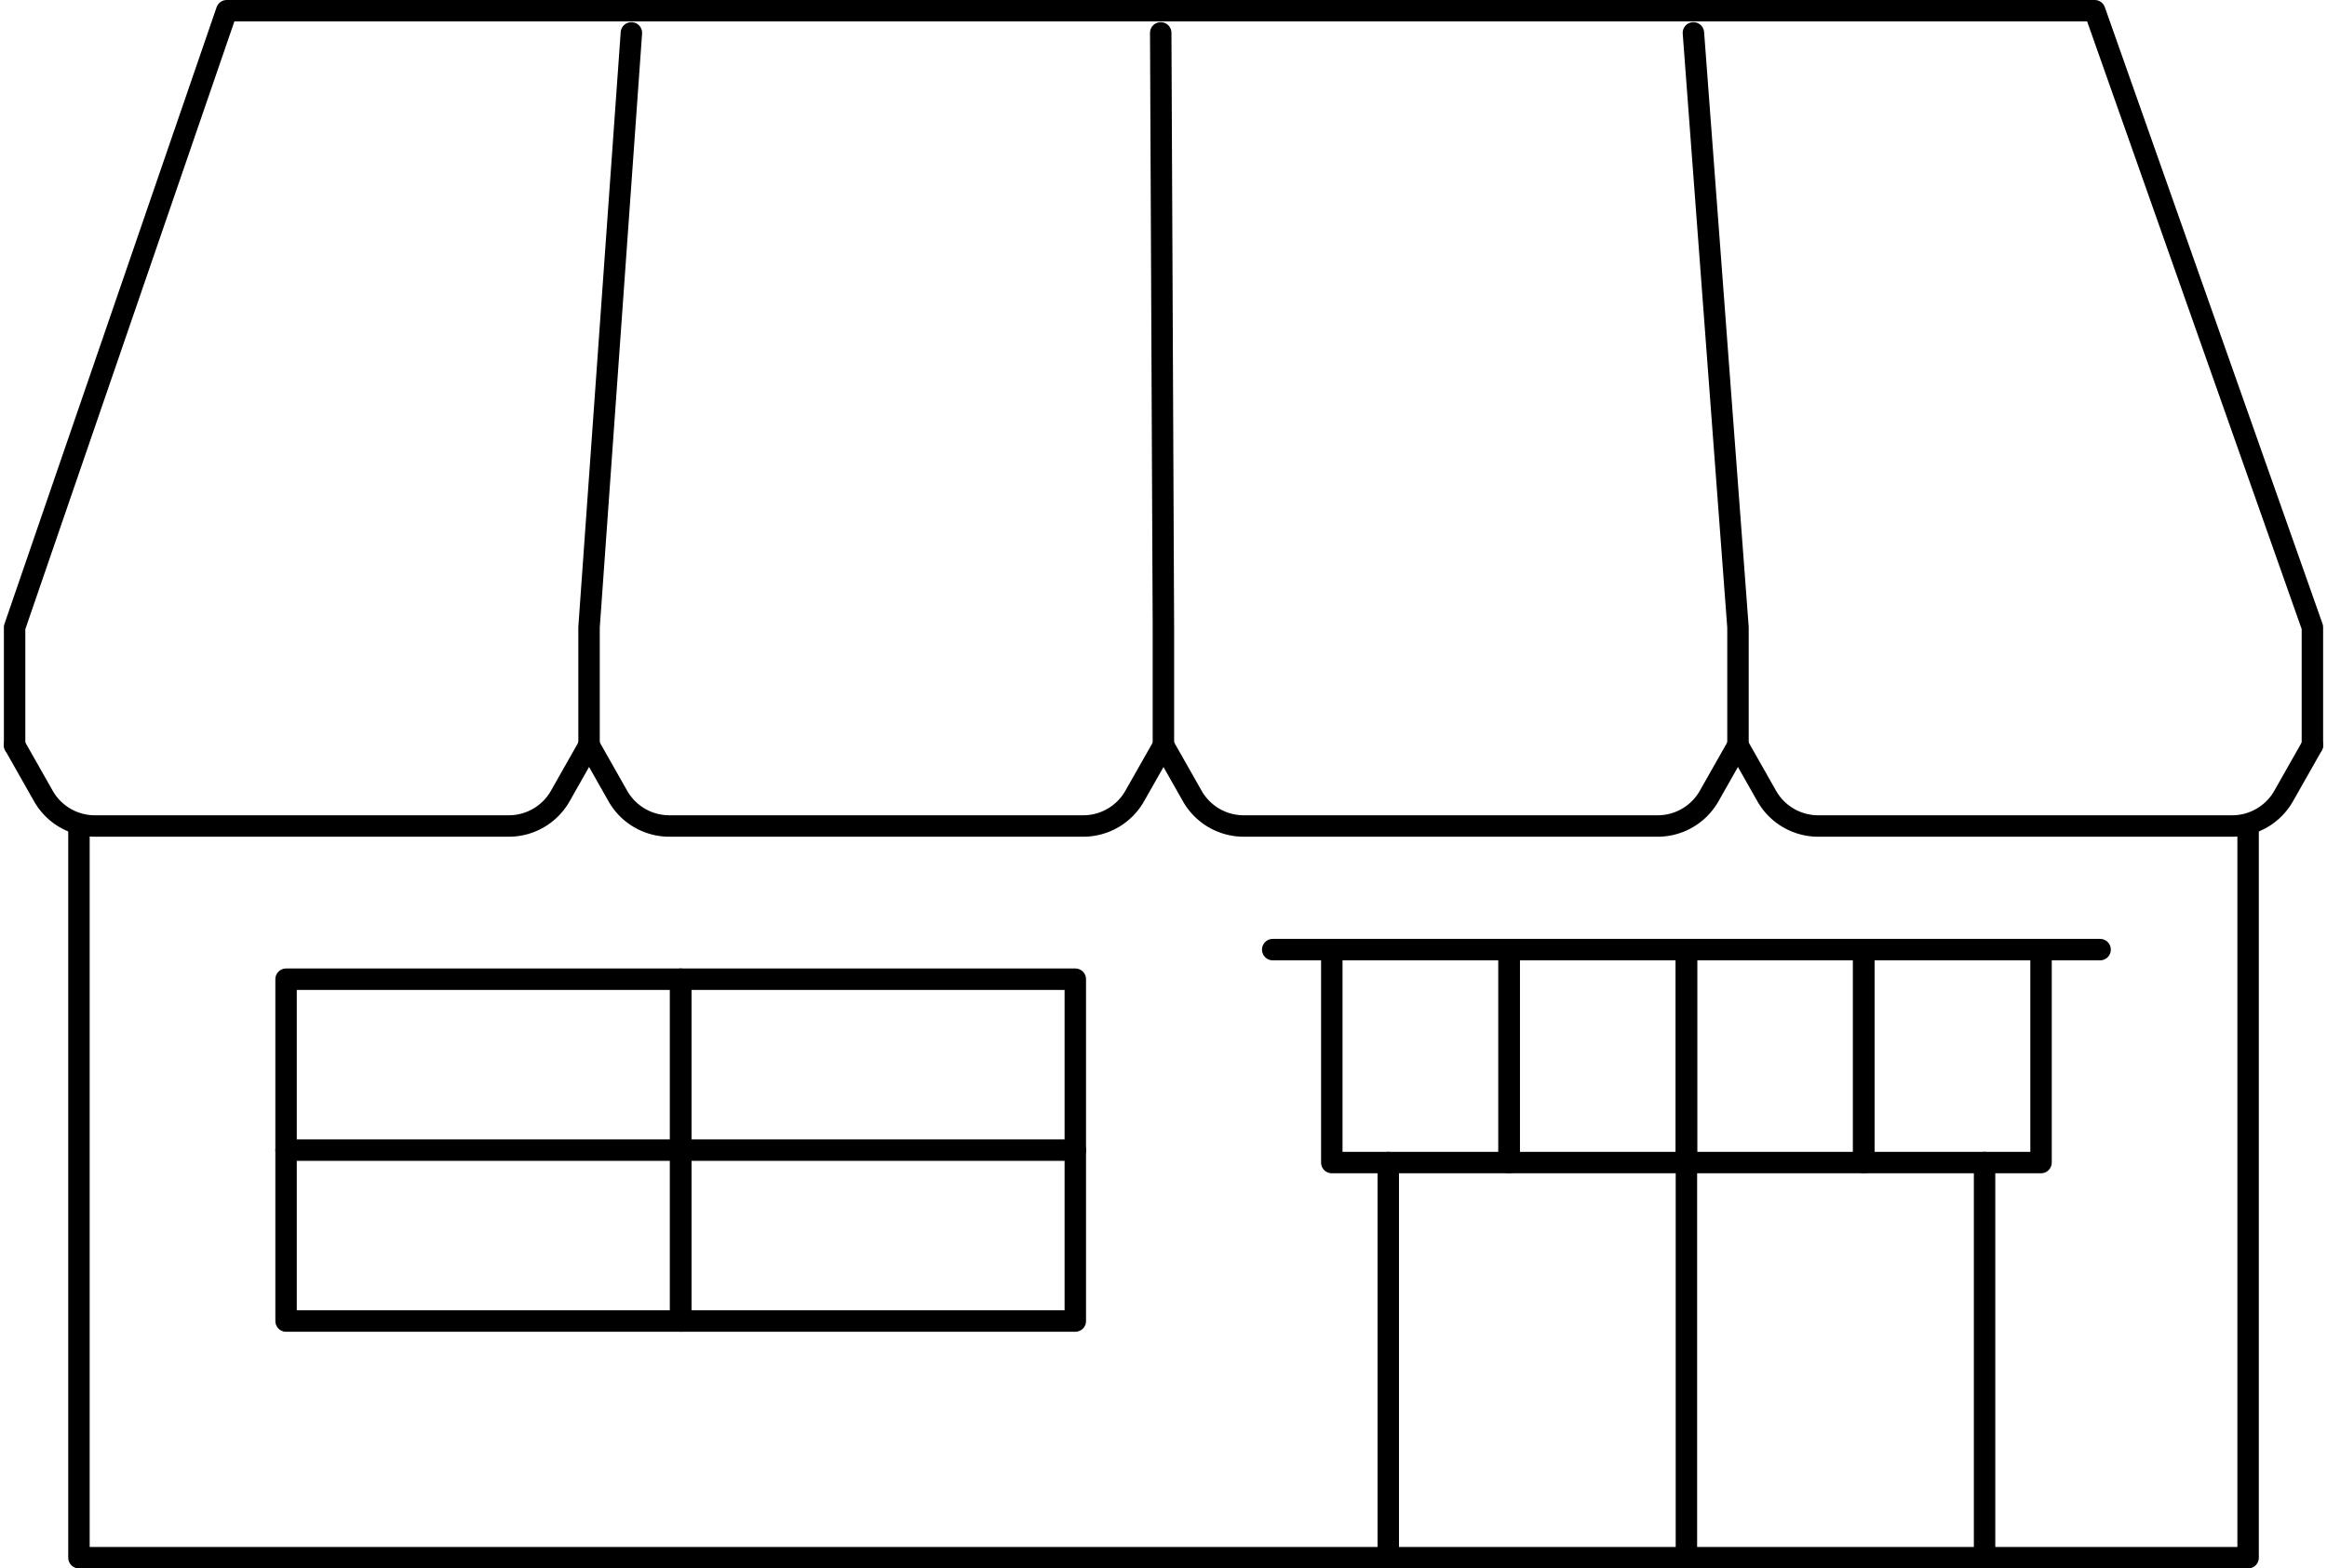 <svg xmlns="http://www.w3.org/2000/svg" width="86.827" height="58.537" viewBox="0 0 86.827 58.537">
  <g id="グループ_8398" data-name="グループ 8398" transform="translate(-974.324 -314.987)">
    <path id="パス_12031" data-name="パス 12031" d="M85.068,38.02V65.092H4.131V37.8" transform="translate(973.139 308.032)" fill="none" stroke="#000" stroke-linecap="round" stroke-linejoin="round" stroke-width="0.8"/>
    <path id="パス_12032" data-name="パス 12032" d="M1.25,28.665v-4.4L9.165,1.25H75.308" transform="translate(973.619 314.137)" fill="none" stroke="#000" stroke-linecap="round" stroke-linejoin="round" stroke-width="0.8"/>
    <path id="パス_12033" data-name="パス 12033" d="M88.557,1.25h4.889l8.122,23.011v4.4" transform="translate(959.038 314.137)" fill="none" stroke="#000" stroke-linecap="round" stroke-linejoin="round" stroke-width="0.8"/>
    <path id="パス_12034" data-name="パス 12034" d="M28.561,2.243,26.981,24.427v4.4" transform="translate(969.322 313.971)" fill="none" stroke="#000" stroke-linecap="round" stroke-linejoin="round" stroke-width="0.8"/>
    <path id="パス_12035" data-name="パス 12035" d="M52.589,2.243l.1,22.184v4.4" transform="translate(965.045 313.971)" fill="none" stroke="#000" stroke-linecap="round" stroke-linejoin="round" stroke-width="0.8"/>
    <path id="パス_12036" data-name="パス 12036" d="M76.449,2.243l1.663,22.184v4.4" transform="translate(961.061 313.971)" fill="none" stroke="#000" stroke-linecap="round" stroke-linejoin="round" stroke-width="0.8"/>
    <path id="パス_12037" data-name="パス 12037" d="M99.88,34.162l-1.073,1.893a2.208,2.208,0,0,1-1.921,1.12H81.44a2.208,2.208,0,0,1-1.922-1.12l-1.073-1.893" transform="translate(960.727 308.64)" fill="none" stroke="#000" stroke-linecap="round" stroke-linejoin="round" stroke-width="0.8"/>
    <path id="パス_12038" data-name="パス 12038" d="M74.147,34.162l-1.073,1.893a2.208,2.208,0,0,1-1.921,1.12H55.708a2.208,2.208,0,0,1-1.922-1.12l-1.073-1.893" transform="translate(965.024 308.64)" fill="none" stroke="#000" stroke-linecap="round" stroke-linejoin="round" stroke-width="0.8"/>
    <path id="パス_12039" data-name="パス 12039" d="M48.416,34.162l-1.074,1.893a2.208,2.208,0,0,1-1.921,1.12H29.977a2.208,2.208,0,0,1-1.922-1.12l-1.073-1.893" transform="translate(969.322 308.64)" fill="none" stroke="#000" stroke-linecap="round" stroke-linejoin="round" stroke-width="0.8"/>
    <path id="パス_12040" data-name="パス 12040" d="M22.684,34.162l-1.073,1.893a2.208,2.208,0,0,1-1.921,1.12H4.245a2.208,2.208,0,0,1-1.922-1.12L1.25,34.162" transform="translate(973.619 308.64)" fill="none" stroke="#000" stroke-linecap="round" stroke-linejoin="round" stroke-width="0.8"/>
    <line id="線_27" data-name="線 27" y1="14.748" transform="translate(1026.124 358.376)" fill="none" stroke="#000" stroke-linecap="round" stroke-linejoin="round" stroke-width="0.8"/>
    <line id="線_28" data-name="線 28" y2="14.748" transform="translate(1048.374 358.376)" fill="none" stroke="#000" stroke-linecap="round" stroke-linejoin="round" stroke-width="0.8"/>
    <line id="線_29" data-name="線 29" y2="14.748" transform="translate(1037.249 358.376)" fill="none" stroke="#000" stroke-linecap="round" stroke-linejoin="round" stroke-width="0.8"/>
    <rect id="長方形_7375" data-name="長方形 7375" width="6.616" height="7.947" transform="translate(1024.017 350.429)" fill="none" stroke="#000" stroke-linecap="round" stroke-linejoin="round" stroke-width="0.8"/>
    <rect id="長方形_7376" data-name="長方形 7376" width="6.616" height="7.947" transform="translate(1030.634 350.429)" fill="none" stroke="#000" stroke-linecap="round" stroke-linejoin="round" stroke-width="0.8"/>
    <rect id="長方形_7377" data-name="長方形 7377" width="6.616" height="7.947" transform="translate(1037.249 350.429)" fill="none" stroke="#000" stroke-linecap="round" stroke-linejoin="round" stroke-width="0.8"/>
    <rect id="長方形_7378" data-name="長方形 7378" width="6.616" height="7.947" transform="translate(1043.865 350.429)" fill="none" stroke="#000" stroke-linecap="round" stroke-linejoin="round" stroke-width="0.8"/>
    <rect id="長方形_7379" data-name="長方形 7379" width="14.724" height="12.758" transform="translate(984.998 351.533)" fill="none" stroke="#000" stroke-linecap="round" stroke-linejoin="round" stroke-width="0.8"/>
    <rect id="長方形_7380" data-name="長方形 7380" width="14.724" height="12.758" transform="translate(999.723 351.533)" fill="none" stroke="#000" stroke-linecap="round" stroke-linejoin="round" stroke-width="0.8"/>
    <line id="線_30" data-name="線 30" x2="14.724" transform="translate(984.998 357.912)" fill="none" stroke="#000" stroke-linecap="round" stroke-linejoin="round" stroke-width="0.8"/>
    <line id="線_31" data-name="線 31" x2="14.724" transform="translate(999.723 357.912)" fill="none" stroke="#000" stroke-linecap="round" stroke-linejoin="round" stroke-width="0.8"/>
    <line id="線_32" data-name="線 32" x2="2.204" transform="translate(1021.813 350.429)" fill="none" stroke="#000" stroke-linecap="round" stroke-linejoin="round" stroke-width="0.8"/>
    <line id="線_33" data-name="線 33" x2="2.204" transform="translate(1050.481 350.429)" fill="none" stroke="#000" stroke-linecap="round" stroke-linejoin="round" stroke-width="0.8"/>
  </g>
</svg>
